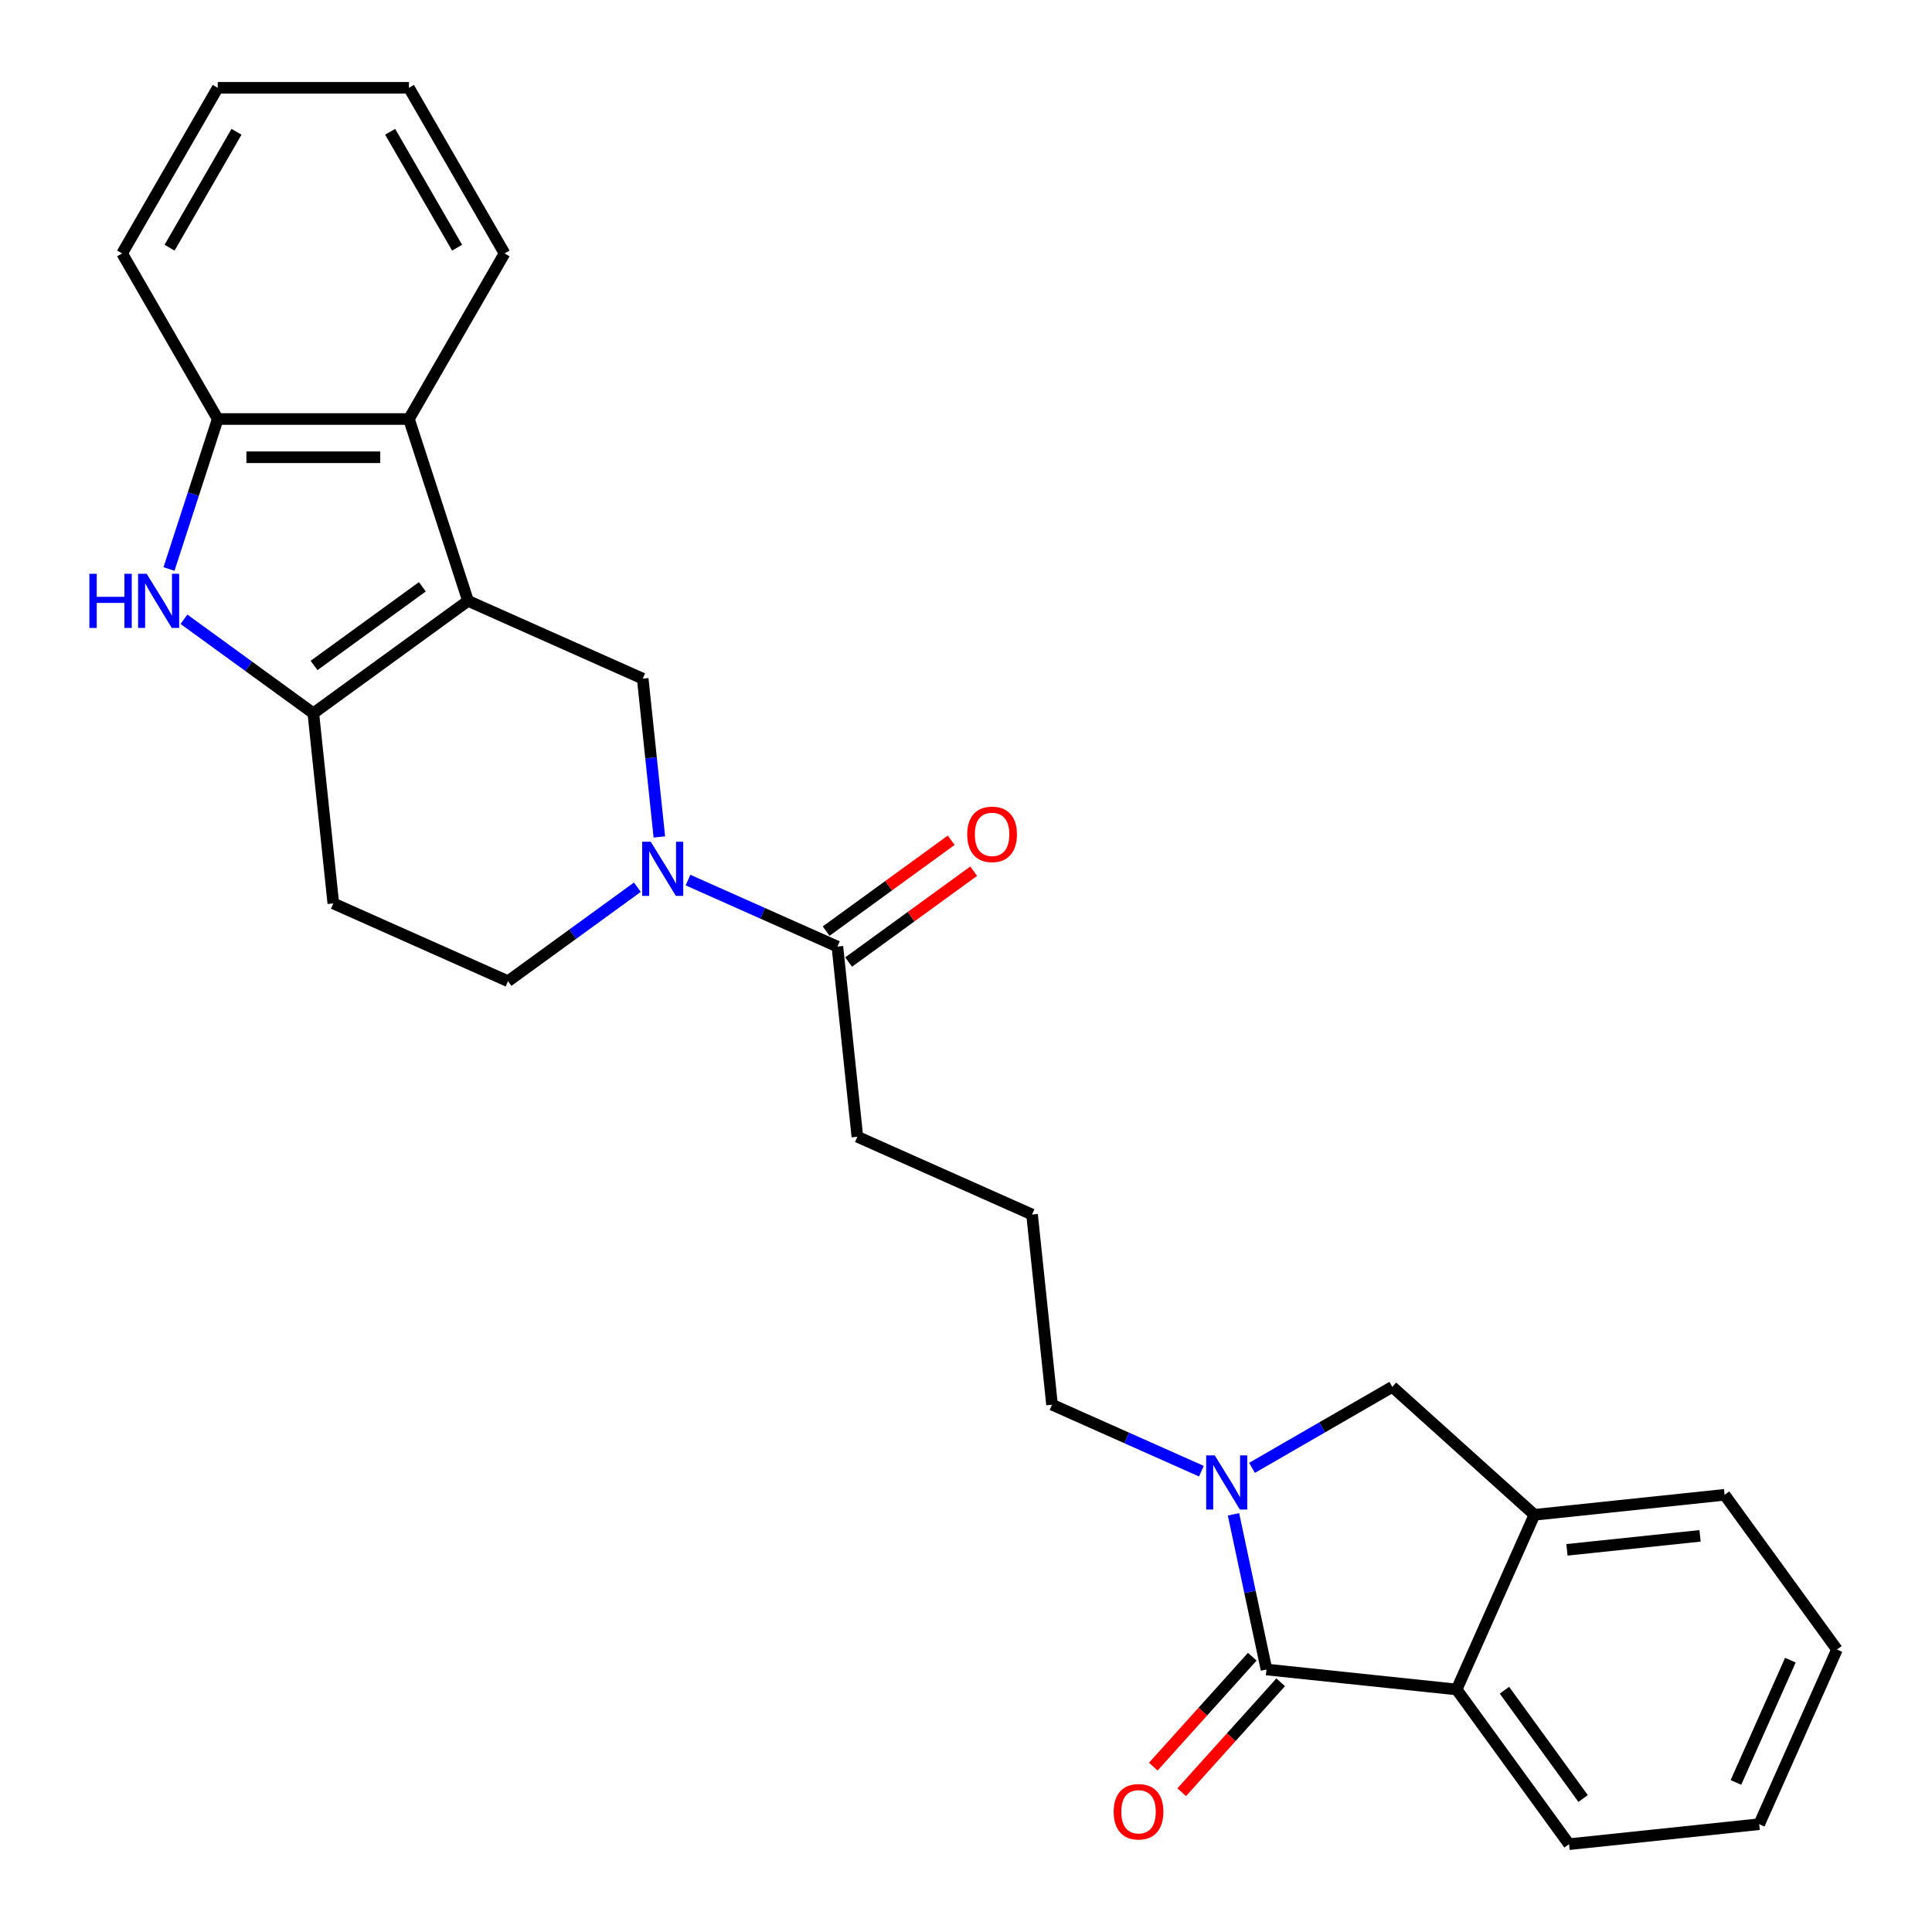 <?xml version='1.0' encoding='iso-8859-1'?>
<svg version='1.1' baseProfile='full'
              xmlns='http://www.w3.org/2000/svg'
                      xmlns:rdkit='http://www.rdkit.org/xml'
                      xmlns:xlink='http://www.w3.org/1999/xlink'
                  xml:space='preserve'
width='1000px' height='1000px' viewBox='0 0 1000 1000'>
<!-- END OF HEADER -->
<rect style='opacity:1.0;fill:#FFFFFF;stroke:none' width='1000' height='1000' x='0' y='0'> </rect>
<path class='bond-0' d='M 242.251,311.008 L 162.18,369.182' style='fill:none;fill-rule:evenodd;stroke:#000000;stroke-width:6px;stroke-linecap:butt;stroke-linejoin:miter;stroke-opacity:1' />
<path class='bond-0' d='M 218.605,303.72 L 162.556,344.442' style='fill:none;fill-rule:evenodd;stroke:#000000;stroke-width:6px;stroke-linecap:butt;stroke-linejoin:miter;stroke-opacity:1' />
<path class='bond-5' d='M 242.251,311.008 L 332.666,351.263' style='fill:none;fill-rule:evenodd;stroke:#000000;stroke-width:6px;stroke-linecap:butt;stroke-linejoin:miter;stroke-opacity:1' />
<path class='bond-6' d='M 242.251,311.008 L 211.667,216.879' style='fill:none;fill-rule:evenodd;stroke:#000000;stroke-width:6px;stroke-linecap:butt;stroke-linejoin:miter;stroke-opacity:1' />
<path class='bond-3' d='M 162.18,369.182 L 128.697,344.855' style='fill:none;fill-rule:evenodd;stroke:#000000;stroke-width:6px;stroke-linecap:butt;stroke-linejoin:miter;stroke-opacity:1' />
<path class='bond-3' d='M 128.697,344.855 L 95.214,320.528' style='fill:none;fill-rule:evenodd;stroke:#0000FF;stroke-width:6px;stroke-linecap:butt;stroke-linejoin:miter;stroke-opacity:1' />
<path class='bond-12' d='M 162.18,369.182 L 172.526,467.612' style='fill:none;fill-rule:evenodd;stroke:#000000;stroke-width:6px;stroke-linecap:butt;stroke-linejoin:miter;stroke-opacity:1' />
<path class='bond-1' d='M 655.527,864.13 L 646.991,823.969' style='fill:none;fill-rule:evenodd;stroke:#000000;stroke-width:6px;stroke-linecap:butt;stroke-linejoin:miter;stroke-opacity:1' />
<path class='bond-1' d='M 646.991,823.969 L 638.454,783.809' style='fill:none;fill-rule:evenodd;stroke:#0000FF;stroke-width:6px;stroke-linecap:butt;stroke-linejoin:miter;stroke-opacity:1' />
<path class='bond-7' d='M 655.527,864.13 L 753.957,874.475' style='fill:none;fill-rule:evenodd;stroke:#000000;stroke-width:6px;stroke-linecap:butt;stroke-linejoin:miter;stroke-opacity:1' />
<path class='bond-14' d='M 648.172,857.507 L 622.554,885.959' style='fill:none;fill-rule:evenodd;stroke:#000000;stroke-width:6px;stroke-linecap:butt;stroke-linejoin:miter;stroke-opacity:1' />
<path class='bond-14' d='M 622.554,885.959 L 596.936,914.411' style='fill:none;fill-rule:evenodd;stroke:#FF0000;stroke-width:6px;stroke-linecap:butt;stroke-linejoin:miter;stroke-opacity:1' />
<path class='bond-14' d='M 662.882,870.752 L 637.264,899.204' style='fill:none;fill-rule:evenodd;stroke:#000000;stroke-width:6px;stroke-linecap:butt;stroke-linejoin:miter;stroke-opacity:1' />
<path class='bond-14' d='M 637.264,899.204 L 611.646,927.656' style='fill:none;fill-rule:evenodd;stroke:#FF0000;stroke-width:6px;stroke-linecap:butt;stroke-linejoin:miter;stroke-opacity:1' />
<path class='bond-2' d='M 621.846,761.486 L 583.19,744.275' style='fill:none;fill-rule:evenodd;stroke:#0000FF;stroke-width:6px;stroke-linecap:butt;stroke-linejoin:miter;stroke-opacity:1' />
<path class='bond-2' d='M 583.19,744.275 L 544.534,727.065' style='fill:none;fill-rule:evenodd;stroke:#000000;stroke-width:6px;stroke-linecap:butt;stroke-linejoin:miter;stroke-opacity:1' />
<path class='bond-11' d='M 648.053,759.755 L 684.358,738.795' style='fill:none;fill-rule:evenodd;stroke:#0000FF;stroke-width:6px;stroke-linecap:butt;stroke-linejoin:miter;stroke-opacity:1' />
<path class='bond-11' d='M 684.358,738.795 L 720.662,717.834' style='fill:none;fill-rule:evenodd;stroke:#000000;stroke-width:6px;stroke-linecap:butt;stroke-linejoin:miter;stroke-opacity:1' />
<path class='bond-27' d='M 87.468,294.519 L 100.081,255.699' style='fill:none;fill-rule:evenodd;stroke:#0000FF;stroke-width:6px;stroke-linecap:butt;stroke-linejoin:miter;stroke-opacity:1' />
<path class='bond-27' d='M 100.081,255.699 L 112.694,216.879' style='fill:none;fill-rule:evenodd;stroke:#000000;stroke-width:6px;stroke-linecap:butt;stroke-linejoin:miter;stroke-opacity:1' />
<path class='bond-4' d='M 341.279,433.205 L 336.972,392.234' style='fill:none;fill-rule:evenodd;stroke:#0000FF;stroke-width:6px;stroke-linecap:butt;stroke-linejoin:miter;stroke-opacity:1' />
<path class='bond-4' d='M 336.972,392.234 L 332.666,351.263' style='fill:none;fill-rule:evenodd;stroke:#000000;stroke-width:6px;stroke-linecap:butt;stroke-linejoin:miter;stroke-opacity:1' />
<path class='bond-9' d='M 356.116,455.528 L 394.771,472.738' style='fill:none;fill-rule:evenodd;stroke:#0000FF;stroke-width:6px;stroke-linecap:butt;stroke-linejoin:miter;stroke-opacity:1' />
<path class='bond-9' d='M 394.771,472.738 L 433.427,489.949' style='fill:none;fill-rule:evenodd;stroke:#000000;stroke-width:6px;stroke-linecap:butt;stroke-linejoin:miter;stroke-opacity:1' />
<path class='bond-13' d='M 329.908,459.214 L 296.425,483.541' style='fill:none;fill-rule:evenodd;stroke:#0000FF;stroke-width:6px;stroke-linecap:butt;stroke-linejoin:miter;stroke-opacity:1' />
<path class='bond-13' d='M 296.425,483.541 L 262.941,507.868' style='fill:none;fill-rule:evenodd;stroke:#000000;stroke-width:6px;stroke-linecap:butt;stroke-linejoin:miter;stroke-opacity:1' />
<path class='bond-8' d='M 211.667,216.879 L 112.694,216.879' style='fill:none;fill-rule:evenodd;stroke:#000000;stroke-width:6px;stroke-linecap:butt;stroke-linejoin:miter;stroke-opacity:1' />
<path class='bond-8' d='M 196.821,236.674 L 127.54,236.674' style='fill:none;fill-rule:evenodd;stroke:#000000;stroke-width:6px;stroke-linecap:butt;stroke-linejoin:miter;stroke-opacity:1' />
<path class='bond-18' d='M 211.667,216.879 L 261.153,131.167' style='fill:none;fill-rule:evenodd;stroke:#000000;stroke-width:6px;stroke-linecap:butt;stroke-linejoin:miter;stroke-opacity:1' />
<path class='bond-19' d='M 753.957,874.475 L 812.131,954.545' style='fill:none;fill-rule:evenodd;stroke:#000000;stroke-width:6px;stroke-linecap:butt;stroke-linejoin:miter;stroke-opacity:1' />
<path class='bond-19' d='M 778.697,874.851 L 819.419,930.9' style='fill:none;fill-rule:evenodd;stroke:#000000;stroke-width:6px;stroke-linecap:butt;stroke-linejoin:miter;stroke-opacity:1' />
<path class='bond-30' d='M 753.957,874.475 L 794.213,784.06' style='fill:none;fill-rule:evenodd;stroke:#000000;stroke-width:6px;stroke-linecap:butt;stroke-linejoin:miter;stroke-opacity:1' />
<path class='bond-20' d='M 112.694,216.879 L 63.208,131.167' style='fill:none;fill-rule:evenodd;stroke:#000000;stroke-width:6px;stroke-linecap:butt;stroke-linejoin:miter;stroke-opacity:1' />
<path class='bond-15' d='M 439.245,497.956 L 471.61,474.442' style='fill:none;fill-rule:evenodd;stroke:#000000;stroke-width:6px;stroke-linecap:butt;stroke-linejoin:miter;stroke-opacity:1' />
<path class='bond-15' d='M 471.61,474.442 L 503.974,450.927' style='fill:none;fill-rule:evenodd;stroke:#FF0000;stroke-width:6px;stroke-linecap:butt;stroke-linejoin:miter;stroke-opacity:1' />
<path class='bond-15' d='M 427.61,481.942 L 459.975,458.428' style='fill:none;fill-rule:evenodd;stroke:#000000;stroke-width:6px;stroke-linecap:butt;stroke-linejoin:miter;stroke-opacity:1' />
<path class='bond-15' d='M 459.975,458.428 L 492.339,434.913' style='fill:none;fill-rule:evenodd;stroke:#FF0000;stroke-width:6px;stroke-linecap:butt;stroke-linejoin:miter;stroke-opacity:1' />
<path class='bond-17' d='M 433.427,489.949 L 443.773,588.379' style='fill:none;fill-rule:evenodd;stroke:#000000;stroke-width:6px;stroke-linecap:butt;stroke-linejoin:miter;stroke-opacity:1' />
<path class='bond-10' d='M 794.213,784.06 L 720.662,717.834' style='fill:none;fill-rule:evenodd;stroke:#000000;stroke-width:6px;stroke-linecap:butt;stroke-linejoin:miter;stroke-opacity:1' />
<path class='bond-22' d='M 794.213,784.06 L 892.643,773.714' style='fill:none;fill-rule:evenodd;stroke:#000000;stroke-width:6px;stroke-linecap:butt;stroke-linejoin:miter;stroke-opacity:1' />
<path class='bond-22' d='M 811.046,802.194 L 879.947,794.952' style='fill:none;fill-rule:evenodd;stroke:#000000;stroke-width:6px;stroke-linecap:butt;stroke-linejoin:miter;stroke-opacity:1' />
<path class='bond-28' d='M 172.526,467.612 L 262.941,507.868' style='fill:none;fill-rule:evenodd;stroke:#000000;stroke-width:6px;stroke-linecap:butt;stroke-linejoin:miter;stroke-opacity:1' />
<path class='bond-16' d='M 544.534,727.065 L 534.188,628.635' style='fill:none;fill-rule:evenodd;stroke:#000000;stroke-width:6px;stroke-linecap:butt;stroke-linejoin:miter;stroke-opacity:1' />
<path class='bond-21' d='M 443.773,588.379 L 534.188,628.635' style='fill:none;fill-rule:evenodd;stroke:#000000;stroke-width:6px;stroke-linecap:butt;stroke-linejoin:miter;stroke-opacity:1' />
<path class='bond-23' d='M 261.153,131.167 L 211.667,45.455' style='fill:none;fill-rule:evenodd;stroke:#000000;stroke-width:6px;stroke-linecap:butt;stroke-linejoin:miter;stroke-opacity:1' />
<path class='bond-23' d='M 236.587,128.207 L 201.947,68.209' style='fill:none;fill-rule:evenodd;stroke:#000000;stroke-width:6px;stroke-linecap:butt;stroke-linejoin:miter;stroke-opacity:1' />
<path class='bond-24' d='M 812.131,954.545 L 910.561,944.2' style='fill:none;fill-rule:evenodd;stroke:#000000;stroke-width:6px;stroke-linecap:butt;stroke-linejoin:miter;stroke-opacity:1' />
<path class='bond-29' d='M 63.208,131.167 L 112.694,45.455' style='fill:none;fill-rule:evenodd;stroke:#000000;stroke-width:6px;stroke-linecap:butt;stroke-linejoin:miter;stroke-opacity:1' />
<path class='bond-29' d='M 87.774,128.207 L 122.414,68.209' style='fill:none;fill-rule:evenodd;stroke:#000000;stroke-width:6px;stroke-linecap:butt;stroke-linejoin:miter;stroke-opacity:1' />
<path class='bond-25' d='M 892.643,773.714 L 950.817,853.784' style='fill:none;fill-rule:evenodd;stroke:#000000;stroke-width:6px;stroke-linecap:butt;stroke-linejoin:miter;stroke-opacity:1' />
<path class='bond-26' d='M 211.667,45.455 L 112.694,45.455' style='fill:none;fill-rule:evenodd;stroke:#000000;stroke-width:6px;stroke-linecap:butt;stroke-linejoin:miter;stroke-opacity:1' />
<path class='bond-31' d='M 910.561,944.2 L 950.817,853.784' style='fill:none;fill-rule:evenodd;stroke:#000000;stroke-width:6px;stroke-linecap:butt;stroke-linejoin:miter;stroke-opacity:1' />
<path class='bond-31' d='M 898.517,922.587 L 926.696,859.296' style='fill:none;fill-rule:evenodd;stroke:#000000;stroke-width:6px;stroke-linecap:butt;stroke-linejoin:miter;stroke-opacity:1' />
<path  class='atom-3' d='M 628.754 753.306
L 637.938 768.152
Q 638.849 769.617, 640.314 772.269
Q 641.779 774.921, 641.858 775.08
L 641.858 753.306
L 645.579 753.306
L 645.579 781.335
L 641.739 781.335
L 631.881 765.103
Q 630.733 763.203, 629.506 761.026
Q 628.318 758.848, 627.962 758.175
L 627.962 781.335
L 624.32 781.335
L 624.32 753.306
L 628.754 753.306
' fill='#0000FF'/>
<path  class='atom-4' d='M 46.263 296.993
L 50.063 296.993
L 50.063 308.909
L 64.394 308.909
L 64.394 296.993
L 68.195 296.993
L 68.195 325.022
L 64.394 325.022
L 64.394 312.077
L 50.063 312.077
L 50.063 325.022
L 46.263 325.022
L 46.263 296.993
' fill='#0000FF'/>
<path  class='atom-4' d='M 75.915 296.993
L 85.099 311.839
Q 86.01 313.304, 87.475 315.956
Q 88.939 318.609, 89.019 318.767
L 89.019 296.993
L 92.74 296.993
L 92.74 325.022
L 88.9 325.022
L 79.042 308.791
Q 77.894 306.89, 76.667 304.713
Q 75.479 302.536, 75.123 301.863
L 75.123 325.022
L 71.481 325.022
L 71.481 296.993
L 75.915 296.993
' fill='#0000FF'/>
<path  class='atom-5' d='M 336.816 435.679
L 346.001 450.525
Q 346.911 451.99, 348.376 454.642
Q 349.841 457.294, 349.92 457.453
L 349.92 435.679
L 353.641 435.679
L 353.641 463.708
L 349.801 463.708
L 339.944 447.476
Q 338.795 445.576, 337.568 443.399
Q 336.381 441.221, 336.024 440.548
L 336.024 463.708
L 332.382 463.708
L 332.382 435.679
L 336.816 435.679
' fill='#0000FF'/>
<path  class='atom-15' d='M 576.435 937.76
Q 576.435 931.03, 579.761 927.269
Q 583.086 923.508, 589.302 923.508
Q 595.517 923.508, 598.842 927.269
Q 602.168 931.03, 602.168 937.76
Q 602.168 944.569, 598.803 948.449
Q 595.438 952.289, 589.302 952.289
Q 583.126 952.289, 579.761 948.449
Q 576.435 944.609, 576.435 937.76
M 589.302 949.122
Q 593.577 949.122, 595.873 946.271
Q 598.209 943.381, 598.209 937.76
Q 598.209 932.257, 595.873 929.486
Q 593.577 926.675, 589.302 926.675
Q 585.026 926.675, 582.69 929.446
Q 580.394 932.217, 580.394 937.76
Q 580.394 943.421, 582.69 946.271
Q 585.026 949.122, 589.302 949.122
' fill='#FF0000'/>
<path  class='atom-16' d='M 500.631 431.854
Q 500.631 425.124, 503.957 421.363
Q 507.282 417.602, 513.498 417.602
Q 519.713 417.602, 523.038 421.363
Q 526.364 425.124, 526.364 431.854
Q 526.364 438.663, 522.999 442.543
Q 519.634 446.383, 513.498 446.383
Q 507.322 446.383, 503.957 442.543
Q 500.631 438.703, 500.631 431.854
M 513.498 443.216
Q 517.773 443.216, 520.069 440.365
Q 522.405 437.475, 522.405 431.854
Q 522.405 426.351, 520.069 423.58
Q 517.773 420.769, 513.498 420.769
Q 509.222 420.769, 506.886 423.54
Q 504.59 426.311, 504.59 431.854
Q 504.59 437.515, 506.886 440.365
Q 509.222 443.216, 513.498 443.216
' fill='#FF0000'/>
</svg>
